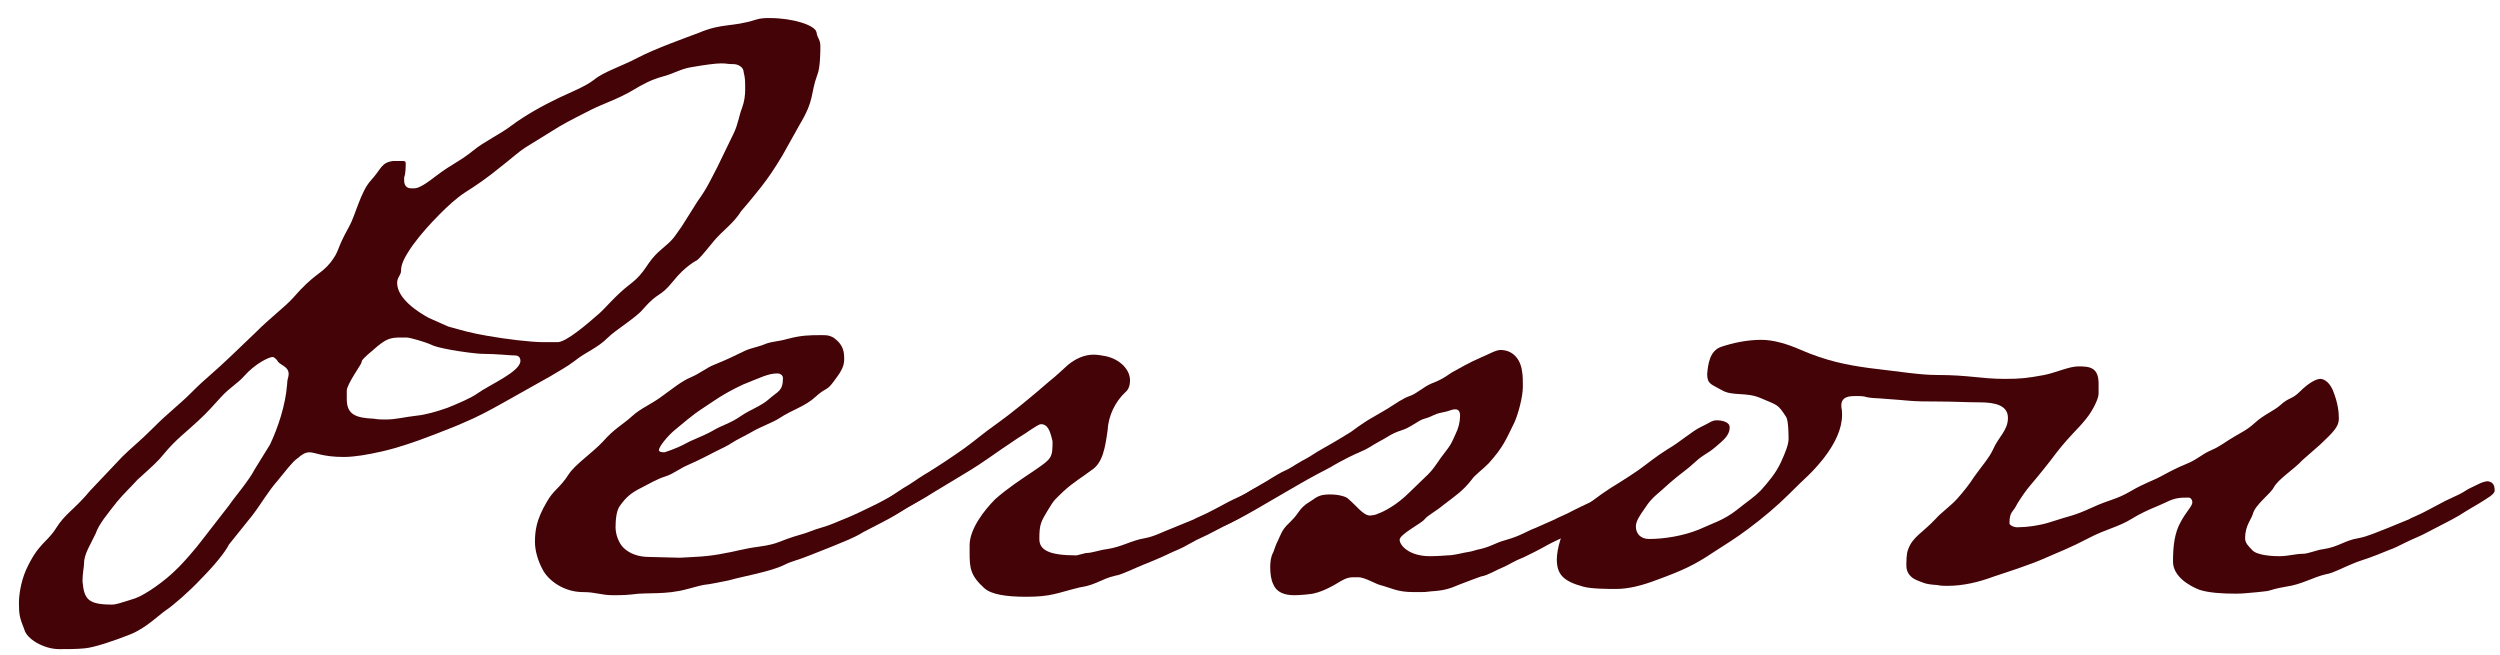 <?xml version="1.0" standalone="no"?>
<!-- Generator: Adobe Fireworks 10, Export SVG Extension by Aaron Beall (http://fireworks.abeall.com) . Version: 0.6.1  -->
<!DOCTYPE svg PUBLIC "-//W3C//DTD SVG 1.1//EN" "http://www.w3.org/Graphics/SVG/1.1/DTD/svg11.dtd">
<svg id="Untitled-%u30DA%u30FC%u30B8%201" viewBox="0 0 103 27" style="background-color:#ffffff00" version="1.1"
	xmlns="http://www.w3.org/2000/svg" xmlns:xlink="http://www.w3.org/1999/xlink" xml:space="preserve"
	x="0px" y="0px" width="103px" height="27px"
>
	<g id="%u30EC%u30A4%u30E4%u30FC%201">
		<g>
			<path d="M 33.799 1.902 C 33.799 2.095 33.799 2.803 33.67 3.093 C 33.384 3.865 33.575 4.091 32.936 5.152 L 32.235 6.407 C 31.882 6.987 31.691 7.276 31.34 7.727 C 30.828 8.37 30.542 8.691 30.542 8.691 C 30.222 9.207 29.776 9.496 29.423 9.915 C 29.201 10.172 28.944 10.526 28.722 10.719 C 28.722 10.719 28.243 10.944 27.732 11.588 C 27.158 12.296 27.158 11.974 26.485 12.746 C 26.23 13.067 25.336 13.615 25.05 13.905 C 24.602 14.355 24.155 14.484 23.676 14.87 C 23.388 15.095 22.973 15.32 22.653 15.514 L 20.707 16.607 C 20.195 16.897 19.653 17.186 19.109 17.412 C 18.759 17.573 18.311 17.734 17.831 17.926 C 17.161 18.184 16.427 18.442 15.725 18.602 C 15.151 18.731 14.607 18.827 14.161 18.827 C 13.298 18.827 12.978 18.635 12.754 18.635 C 12.595 18.635 12.468 18.699 12.244 18.892 C 12.053 19.021 11.764 19.406 11.445 19.793 C 10.999 20.308 10.808 20.694 10.391 21.241 L 9.434 22.432 C 9.275 22.754 8.827 23.3 8.285 23.847 C 7.806 24.362 7.136 24.942 6.847 25.134 C 6.561 25.327 6.017 25.874 5.378 26.132 C 4.739 26.389 3.878 26.679 3.494 26.711 C 3.175 26.744 2.824 26.744 2.44 26.744 C 1.801 26.744 1.1 26.325 1.004 25.939 C 0.812 25.456 0.78 25.327 0.78 24.845 C 0.78 24.555 0.845 24.008 1.067 23.494 C 1.579 22.367 1.93 22.367 2.314 21.755 C 2.696 21.145 3.048 21.015 3.718 20.211 L 5.028 18.827 C 5.378 18.474 5.762 18.184 6.368 17.573 C 6.878 17.058 7.422 16.639 7.87 16.189 C 8.188 15.867 8.476 15.61 8.7 15.416 C 9.115 15.063 9.881 14.323 10.551 13.679 C 11.126 13.1 11.733 12.649 12.053 12.296 C 12.978 11.234 13.202 11.33 13.617 10.816 C 14.032 10.269 13.808 10.365 14.383 9.336 C 14.638 8.885 14.862 7.888 15.277 7.437 C 15.725 6.954 15.692 6.697 16.205 6.632 L 16.555 6.632 C 16.651 6.632 16.715 6.632 16.715 6.729 C 16.715 6.858 16.715 7.148 16.651 7.309 L 16.651 7.437 C 16.651 7.63 16.746 7.759 16.939 7.759 L 17.066 7.759 C 17.161 7.759 17.354 7.727 17.929 7.276 C 18.694 6.697 18.885 6.697 19.524 6.182 C 19.908 5.86 20.643 5.506 21.058 5.184 C 21.663 4.734 22.367 4.348 23.037 4.026 C 23.581 3.769 24.091 3.576 24.475 3.286 C 24.857 2.964 25.591 2.739 26.263 2.385 C 26.998 1.999 28.274 1.549 28.784 1.355 C 29.776 0.937 30.127 1.131 31.148 0.809 C 31.34 0.744 31.531 0.744 31.722 0.744 C 32.65 0.744 33.575 1.033 33.639 1.323 C 33.67 1.581 33.799 1.612 33.799 1.902 ZM 11.893 15.416 C 11.893 15.063 11.509 15.063 11.414 14.837 C 11.318 14.741 11.285 14.709 11.223 14.709 C 11.094 14.709 10.52 14.967 10.04 15.514 C 9.816 15.771 9.434 15.996 9.115 16.35 C 8.796 16.704 8.507 17.026 8.156 17.347 C 7.71 17.766 7.231 18.12 6.783 18.666 C 6.497 19.021 6.272 19.214 5.667 19.761 C 5.442 20.018 5.092 20.34 4.803 20.694 C 4.453 21.145 4.069 21.594 3.942 21.981 C 3.749 22.399 3.463 22.817 3.463 23.204 C 3.463 23.364 3.399 23.622 3.399 23.944 C 3.463 24.684 3.623 24.909 4.613 24.909 C 4.772 24.909 4.963 24.845 5.569 24.652 C 6.017 24.491 6.816 23.912 7.231 23.494 C 7.551 23.204 8.092 22.56 8.285 22.303 L 9.434 20.823 C 9.625 20.533 10.264 19.793 10.489 19.343 L 11.126 18.313 C 11.445 17.637 11.764 16.704 11.829 15.835 C 11.829 15.61 11.893 15.546 11.893 15.416 ZM 21.217 14.645 C 21.026 14.645 20.45 14.58 19.939 14.58 C 19.62 14.58 18.983 14.484 18.599 14.419 C 18.12 14.323 17.929 14.29 17.672 14.162 C 17.514 14.097 16.906 13.905 16.746 13.905 L 16.555 13.905 C 16.076 13.905 15.916 13.937 15.373 14.419 C 14.991 14.741 14.895 14.837 14.895 14.934 C 14.895 14.998 14.287 15.835 14.287 16.093 L 14.287 16.447 C 14.287 17.09 14.671 17.218 15.406 17.251 C 15.566 17.283 15.757 17.283 15.885 17.283 C 16.331 17.283 16.62 17.186 17.194 17.122 C 17.514 17.09 17.991 16.961 18.439 16.8 C 18.919 16.607 19.429 16.382 19.653 16.221 C 20.132 15.867 21.441 15.32 21.441 14.87 C 21.441 14.741 21.377 14.645 21.217 14.645 ZM 21.632 6.085 C 21.377 6.247 21.026 6.569 20.61 6.889 C 20.099 7.309 19.589 7.662 19.174 7.919 C 18.823 8.145 18.439 8.499 18.12 8.82 C 17.736 9.207 17.354 9.625 17.001 10.108 C 16.62 10.655 16.522 10.912 16.522 11.169 C 16.522 11.33 16.362 11.427 16.362 11.652 C 16.362 12.296 17.194 12.843 17.672 13.1 L 18.47 13.454 C 19.174 13.648 19.365 13.711 20.099 13.84 C 20.834 13.969 21.856 14.097 22.398 14.097 L 22.973 14.097 C 23.325 14.097 24.186 13.357 24.697 12.908 C 24.921 12.714 25.369 12.167 25.911 11.748 C 26.678 11.169 26.581 10.848 27.22 10.3 C 27.795 9.818 27.732 9.818 28.083 9.336 L 28.753 8.273 C 29.137 7.759 29.359 7.244 29.552 6.889 L 30.222 5.506 C 30.413 5.12 30.446 4.766 30.573 4.444 C 30.668 4.187 30.701 3.93 30.701 3.704 C 30.701 3.318 30.701 3.221 30.637 2.964 C 30.637 2.771 30.413 2.642 30.222 2.642 C 29.934 2.642 29.967 2.611 29.712 2.611 C 29.488 2.611 29.008 2.675 28.467 2.771 C 28.05 2.835 27.699 3.06 27.284 3.158 C 26.838 3.286 26.519 3.447 26.039 3.737 C 25.431 4.091 24.826 4.283 24.379 4.509 C 23.996 4.702 23.421 4.991 23.037 5.217 L 21.632 6.085 Z" fill="#440307"/>
			<path d="M 26.032 24.491 C 25.712 24.523 25.457 24.523 25.264 24.523 C 24.753 24.523 24.562 24.394 24.019 24.394 C 23.22 24.394 22.614 23.912 22.39 23.525 C 22.168 23.139 22.04 22.689 22.04 22.334 C 22.04 21.852 22.104 21.402 22.519 20.694 C 22.805 20.179 23.061 20.115 23.413 19.567 C 23.668 19.149 24.403 18.666 24.849 18.184 C 25.297 17.669 25.681 17.476 26.032 17.155 C 26.415 16.8 26.83 16.672 27.372 16.254 C 27.691 16.028 28.075 15.707 28.459 15.546 C 28.841 15.385 29.096 15.159 29.416 15.03 C 30.055 14.773 30.214 14.677 30.694 14.451 C 30.98 14.323 31.268 14.29 31.555 14.162 C 31.812 14.066 32.098 14.066 32.418 13.969 C 33.024 13.808 33.376 13.808 33.822 13.808 C 34.078 13.808 34.142 13.808 34.333 13.905 C 34.748 14.194 34.781 14.484 34.781 14.806 C 34.781 15.127 34.621 15.352 34.333 15.738 C 34.047 16.125 34.013 15.964 33.598 16.35 C 33.184 16.737 32.609 16.897 32.13 17.218 C 31.779 17.444 31.395 17.541 30.853 17.863 C 30.565 18.023 30.405 18.087 30.15 18.248 C 29.959 18.377 29.735 18.474 29.48 18.602 C 28.969 18.86 29.001 18.86 28.362 19.149 C 28.042 19.278 27.724 19.535 27.405 19.632 C 27.085 19.728 26.702 19.954 26.447 20.083 C 25.998 20.308 25.808 20.469 25.552 20.823 C 25.392 21.015 25.361 21.434 25.361 21.724 C 25.361 22.014 25.488 22.367 25.681 22.56 C 25.936 22.817 26.318 22.946 26.733 22.946 L 28.011 22.978 C 28.521 22.946 29.16 22.946 29.895 22.785 C 30.15 22.754 30.694 22.593 31.235 22.528 C 32.163 22.399 32.003 22.303 33.024 22.014 C 33.281 21.949 33.439 21.852 33.887 21.724 C 34.237 21.627 34.557 21.466 34.812 21.37 C 35.067 21.273 35.675 20.984 35.866 20.887 C 36.154 20.758 36.856 20.372 37.209 20.179 C 37.686 19.922 37.814 19.826 37.974 19.826 C 38.165 19.826 38.325 19.954 38.325 20.211 C 38.325 20.372 38.005 20.533 37.655 20.758 C 37.655 20.758 37.209 21.015 36.856 21.241 C 36.474 21.466 36.121 21.627 35.58 21.916 C 35.165 22.174 34.781 22.303 34.333 22.495 L 33.439 22.85 C 32.897 23.075 32.642 23.107 32.322 23.268 C 31.748 23.558 30.565 23.751 30.023 23.912 L 29.544 24.008 C 28.936 24.137 29.256 24.008 28.33 24.265 C 27.405 24.523 26.671 24.394 26.032 24.491 ZM 32.258 15.577 C 32.258 15.449 32.13 15.385 32.034 15.385 C 31.652 15.385 31.364 15.546 30.629 15.835 C 29.735 16.254 29.384 16.543 28.936 16.833 C 28.49 17.122 28.14 17.444 27.82 17.701 C 27.5 17.959 27.148 18.409 27.148 18.538 C 27.148 18.602 27.212 18.635 27.372 18.635 C 27.372 18.635 27.82 18.506 28.235 18.281 C 28.586 18.087 29.001 17.959 29.384 17.734 C 29.768 17.508 30.086 17.444 30.503 17.155 C 30.918 16.865 31.364 16.737 31.715 16.415 C 32.034 16.125 32.258 16.125 32.258 15.577 Z" fill="#440307"/>
			<path d="M 42.28 24.587 C 41.45 24.587 40.842 24.491 40.556 24.234 C 39.981 23.718 39.948 23.397 39.948 22.785 L 39.948 22.464 C 39.948 21.788 40.556 21.015 41.002 20.566 C 41.512 20.115 42.056 19.761 42.63 19.375 C 43.334 18.892 43.365 18.86 43.365 18.184 C 43.27 17.766 43.174 17.476 42.886 17.476 C 42.759 17.476 42.311 17.83 41.927 18.056 C 40.811 18.796 40.618 18.988 39.757 19.504 L 38.479 20.275 C 38.033 20.566 37.649 20.758 37.298 20.951 C 36.85 21.241 36.373 21.466 36.373 21.466 C 36.18 21.563 36.02 21.692 35.796 21.724 C 35.638 21.724 35.51 21.627 35.51 21.466 C 35.51 21.176 35.894 20.984 36.18 20.791 C 36.404 20.63 36.628 20.501 36.628 20.501 C 36.979 20.275 37.138 20.147 37.425 19.986 C 37.682 19.826 37.937 19.632 38.224 19.471 C 38.639 19.214 39.182 18.86 39.726 18.474 C 40.3 18.056 40.363 17.959 41.13 17.412 C 41.672 17.026 42.535 16.317 43.236 15.707 C 43.525 15.481 43.749 15.256 44.004 15.03 C 44.324 14.773 44.674 14.612 45.058 14.612 C 45.218 14.612 45.409 14.645 45.568 14.677 C 46.143 14.806 46.558 15.224 46.558 15.675 C 46.558 15.867 46.494 16.06 46.367 16.157 C 45.952 16.543 45.664 17.122 45.633 17.734 C 45.537 18.409 45.44 19.085 44.962 19.375 C 44.674 19.6 44.195 19.889 43.813 20.244 C 43.494 20.566 43.46 20.533 43.174 21.015 C 42.886 21.498 42.821 21.594 42.821 22.206 C 42.821 22.657 43.205 22.882 44.355 22.882 L 44.739 22.785 C 44.994 22.785 45.313 22.657 45.6 22.625 C 46.239 22.528 46.591 22.271 47.166 22.174 C 47.548 22.11 47.963 21.885 48.315 21.755 L 49.176 21.402 C 49.272 21.337 49.625 21.209 49.975 21.015 C 50.295 20.855 50.679 20.63 50.837 20.566 C 51.253 20.372 51.285 20.372 51.635 20.147 C 52.114 19.922 52.083 19.857 52.339 19.826 C 52.529 19.857 52.722 19.954 52.722 20.211 C 52.722 20.372 52.403 20.533 52.05 20.758 C 52.05 20.758 51.604 21.015 51.253 21.241 C 50.87 21.466 50.519 21.627 49.975 21.916 C 49.625 22.11 49.401 22.174 49.017 22.399 C 48.635 22.625 48.411 22.689 48.218 22.785 C 47.836 22.978 47.102 23.268 47.102 23.268 C 46.846 23.364 46.208 23.686 45.952 23.718 C 45.377 23.847 45.154 24.104 44.483 24.201 C 43.556 24.426 43.334 24.587 42.28 24.587 Z" fill="#440307"/>
			<path d="M 60.827 22.657 C 61.464 22.528 61.497 22.399 62.072 22.238 C 62.647 22.077 62.902 21.885 63.253 21.755 L 64.051 21.402 C 64.147 21.337 64.498 21.209 64.85 21.015 C 64.85 21.015 65.296 20.791 65.649 20.63 C 66.064 20.436 66.159 20.34 66.51 20.147 C 66.989 19.889 66.958 19.857 67.213 19.826 C 67.404 19.857 67.595 19.954 67.595 20.211 C 67.595 20.372 67.276 20.533 66.925 20.758 C 66.925 20.758 66.415 21.048 66.064 21.273 C 65.68 21.498 65.392 21.627 64.85 21.916 C 64.498 22.11 64.306 22.174 63.923 22.367 C 63.667 22.495 63.477 22.625 62.806 22.946 C 62.327 23.139 62.232 23.236 61.943 23.364 C 61.688 23.461 61.273 23.718 61.018 23.751 C 61.018 23.751 60.474 23.944 60.155 24.073 C 59.709 24.265 59.485 24.33 58.974 24.362 C 58.686 24.394 58.719 24.394 58.526 24.394 L 58.24 24.394 C 57.57 24.394 57.346 24.234 56.866 24.104 C 56.706 24.073 56.227 23.783 55.972 23.783 L 55.748 23.783 C 55.588 23.783 55.462 23.815 55.237 23.944 C 54.567 24.362 54.217 24.426 54.217 24.426 C 54.057 24.491 53.482 24.523 53.322 24.523 C 52.907 24.523 52.588 24.394 52.459 24.073 C 52.364 23.88 52.333 23.622 52.333 23.364 C 52.333 23.139 52.364 22.915 52.459 22.754 C 52.555 22.495 52.555 22.464 52.652 22.271 C 52.748 22.077 52.812 21.82 53.098 21.563 C 53.322 21.337 53.354 21.305 53.513 21.08 C 53.737 20.758 53.962 20.694 54.217 20.501 C 54.439 20.372 54.632 20.372 54.823 20.372 C 55.173 20.372 55.462 20.469 55.526 20.533 C 55.908 20.855 56.165 21.241 56.451 21.241 C 56.483 21.241 56.706 21.209 56.74 21.176 C 57.026 21.08 57.57 20.791 58.08 20.275 L 58.846 19.535 C 59.134 19.245 59.294 18.925 59.485 18.699 C 59.804 18.281 59.773 18.313 59.964 17.895 C 60.093 17.637 60.155 17.38 60.155 17.122 C 60.155 16.961 60.093 16.865 59.964 16.865 C 59.773 16.865 59.773 16.929 59.42 16.994 C 59.07 17.058 59.038 17.155 58.686 17.251 C 58.431 17.316 58.144 17.605 57.729 17.734 C 57.314 17.863 57.155 18.023 56.835 18.184 C 56.42 18.409 56.451 18.442 56.005 18.635 C 55.397 18.892 54.823 19.245 54.823 19.245 C 54.343 19.504 54.184 19.567 53.354 20.05 L 51.694 21.015 C 51.246 21.273 50.799 21.498 50.799 21.498 C 50.608 21.594 50.416 21.692 50.192 21.724 C 50.034 21.724 49.905 21.627 49.905 21.466 C 49.905 21.176 50.129 21.08 50.575 20.791 C 51.023 20.501 51.405 20.275 51.853 20.018 C 52.204 19.826 52.619 19.535 52.907 19.406 C 53.194 19.278 53.194 19.245 53.642 18.988 C 54.024 18.796 54.152 18.666 54.567 18.442 C 54.982 18.216 55.653 17.798 55.653 17.798 C 55.653 17.798 56.165 17.412 56.516 17.218 L 57.121 16.865 C 57.536 16.607 57.792 16.415 58.08 16.317 C 58.366 16.221 58.655 15.932 58.974 15.803 C 59.389 15.642 59.518 15.546 59.804 15.352 C 60.093 15.191 60.539 14.934 60.987 14.741 C 61.304 14.612 61.624 14.419 61.817 14.419 C 62.423 14.419 62.678 14.934 62.711 15.32 C 62.742 15.449 62.742 15.738 62.742 15.932 C 62.742 16.35 62.551 17.058 62.391 17.412 C 62.039 18.12 61.943 18.409 61.337 19.085 C 61.018 19.406 60.763 19.567 60.634 19.761 C 60.283 20.211 59.995 20.405 59.485 20.791 C 59.101 21.112 58.846 21.209 58.686 21.402 C 58.559 21.563 57.665 22.014 57.665 22.238 C 57.665 22.464 58.049 22.915 58.91 22.915 C 59.261 22.915 59.613 22.882 59.613 22.882 C 59.933 22.882 60.188 22.785 60.603 22.721 L 60.827 22.657 Z" fill="#440307"/>
			<path d="M 83.684 19.954 C 83.46 20.211 83.269 20.501 83.109 20.758 C 82.949 21.112 82.79 21.048 82.79 21.563 C 82.79 21.627 82.949 21.724 83.109 21.724 C 83.46 21.724 84.036 21.659 84.514 21.498 C 85.281 21.241 85.408 21.273 86.175 20.919 C 86.941 20.566 87.165 20.597 87.771 20.244 C 88.379 19.889 88.665 19.826 89.08 19.6 C 89.369 19.439 89.751 19.245 90.07 19.117 C 90.549 18.925 90.678 18.731 91.124 18.538 C 91.444 18.409 91.763 18.152 92.051 17.991 C 92.307 17.83 92.562 17.734 92.912 17.412 C 93.263 17.09 93.678 16.929 93.935 16.704 C 94.317 16.35 94.413 16.478 94.765 16.125 C 95.116 15.771 95.436 15.61 95.595 15.61 C 95.722 15.61 95.946 15.707 96.106 16.06 C 96.33 16.607 96.361 16.994 96.361 17.251 C 96.361 17.573 96.139 17.798 95.595 18.313 L 94.861 18.956 C 94.51 19.343 93.871 19.728 93.678 20.083 C 93.552 20.34 92.912 20.791 92.817 21.176 C 92.753 21.402 92.498 21.659 92.498 22.174 C 92.498 22.367 92.626 22.495 92.817 22.689 C 92.944 22.817 93.361 22.915 93.902 22.915 C 94.286 22.915 94.572 22.817 94.861 22.817 C 95.116 22.817 95.436 22.657 95.722 22.625 C 96.361 22.528 96.585 22.271 97.16 22.174 C 97.543 22.11 98.023 21.885 98.373 21.755 L 99.235 21.402 C 99.332 21.337 99.683 21.209 100.033 21.015 C 100.353 20.855 100.737 20.63 100.896 20.566 C 101.311 20.372 101.343 20.372 101.695 20.147 C 102.172 19.922 102.237 19.857 102.492 19.826 C 102.685 19.857 102.78 19.954 102.78 20.211 C 102.78 20.372 102.461 20.533 102.11 20.758 C 102.11 20.758 101.662 21.015 101.311 21.241 C 100.928 21.466 100.577 21.627 100.033 21.916 C 99.683 22.11 99.459 22.174 99.077 22.367 C 98.82 22.495 98.629 22.593 98.438 22.657 L 97.959 22.85 C 97.479 23.043 97.191 23.107 96.904 23.236 C 96.649 23.333 96.106 23.622 95.85 23.654 C 95.276 23.783 94.861 24.073 94.191 24.169 C 93.296 24.33 93.743 24.33 93.041 24.394 C 92.593 24.426 92.466 24.459 92.114 24.459 C 91.572 24.459 90.997 24.426 90.614 24.298 C 90.199 24.137 89.528 23.751 89.528 23.139 C 89.528 22.495 89.591 21.949 89.848 21.498 C 90.07 21.08 90.325 20.855 90.325 20.694 C 90.325 20.597 90.263 20.501 90.167 20.501 C 89.848 20.501 89.624 20.501 89.24 20.694 C 88.921 20.855 88.41 21.015 87.835 21.37 C 87.261 21.724 86.781 21.788 86.047 22.174 C 85.312 22.56 84.802 22.754 84.292 22.978 C 83.653 23.268 82.63 23.59 82.15 23.751 C 81.545 23.976 80.906 24.137 80.235 24.137 C 80.107 24.137 79.949 24.137 79.82 24.104 C 79.31 24.073 79.246 24.008 78.99 23.912 C 78.671 23.783 78.542 23.558 78.542 23.3 C 78.542 23.172 78.542 22.817 78.607 22.657 C 78.798 22.11 79.181 21.981 79.756 21.37 C 79.98 21.112 80.364 20.855 80.65 20.533 C 80.906 20.244 81.161 19.922 81.32 19.665 C 81.64 19.214 81.96 18.86 82.119 18.506 C 82.343 17.991 82.727 17.734 82.727 17.218 C 82.727 16.704 82.215 16.576 81.545 16.576 C 81.034 16.576 80.459 16.543 79.916 16.543 C 78.576 16.543 78.862 16.511 77.457 16.415 C 76.658 16.382 77.042 16.317 76.468 16.317 C 76.243 16.317 75.862 16.317 75.862 16.704 C 75.862 16.865 75.893 16.8 75.893 17.09 C 75.893 17.669 75.604 18.281 75.127 18.892 C 74.584 19.567 74.455 19.6 73.658 20.405 C 73.241 20.823 72.635 21.337 72.029 21.788 C 71.517 22.174 71.04 22.464 70.592 22.754 C 69.826 23.268 69.347 23.494 68.293 23.88 C 67.623 24.137 67.079 24.265 66.569 24.265 C 66.313 24.265 65.546 24.265 65.226 24.169 C 64.396 23.944 64.141 23.654 64.141 23.043 C 64.141 22.657 64.332 21.788 64.811 21.305 C 65.324 20.823 65.898 20.405 66.344 20.115 C 66.344 20.115 67.079 19.665 67.494 19.375 C 67.942 19.053 68.197 18.827 68.708 18.506 C 69.218 18.216 69.697 17.766 70.112 17.573 C 70.401 17.444 70.527 17.316 70.72 17.316 C 70.942 17.316 71.262 17.38 71.262 17.605 C 71.262 17.959 70.975 18.152 70.687 18.409 C 70.305 18.731 70.208 18.699 69.857 19.021 C 69.442 19.406 69.282 19.471 68.803 19.889 C 68.324 20.34 68.069 20.469 67.782 20.919 C 67.558 21.241 67.398 21.466 67.398 21.692 C 67.398 21.981 67.589 22.206 67.942 22.206 C 68.579 22.206 69.347 22.077 69.986 21.82 C 70.623 21.531 71.007 21.434 71.55 21.015 C 72.029 20.63 72.251 20.501 72.54 20.211 C 72.859 19.857 73.179 19.471 73.37 19.053 C 73.561 18.635 73.689 18.313 73.689 18.087 C 73.689 17.991 73.689 17.347 73.594 17.186 C 73.241 16.639 73.241 16.704 72.571 16.415 C 71.932 16.125 71.39 16.35 70.911 16.06 C 70.527 15.835 70.336 15.835 70.336 15.416 C 70.368 15.03 70.432 14.451 70.911 14.29 C 71.39 14.13 71.965 14.001 72.571 14.001 C 73.05 14.001 73.625 14.162 74.2 14.419 C 75.254 14.87 76.052 15.03 76.978 15.159 C 78.351 15.32 79.117 15.449 79.789 15.449 C 81.13 15.449 81.609 15.61 82.599 15.61 C 83.269 15.61 83.524 15.577 84.227 15.449 C 84.707 15.352 85.248 15.095 85.632 15.095 C 86.08 15.095 86.462 15.127 86.462 15.803 L 86.462 16.221 C 86.462 16.415 86.238 16.897 85.951 17.251 C 85.537 17.766 85.377 17.83 84.738 18.635 C 84.483 18.988 83.908 19.696 83.684 19.954 Z" fill="#440307"/>
		</g>
	</g>
</svg>